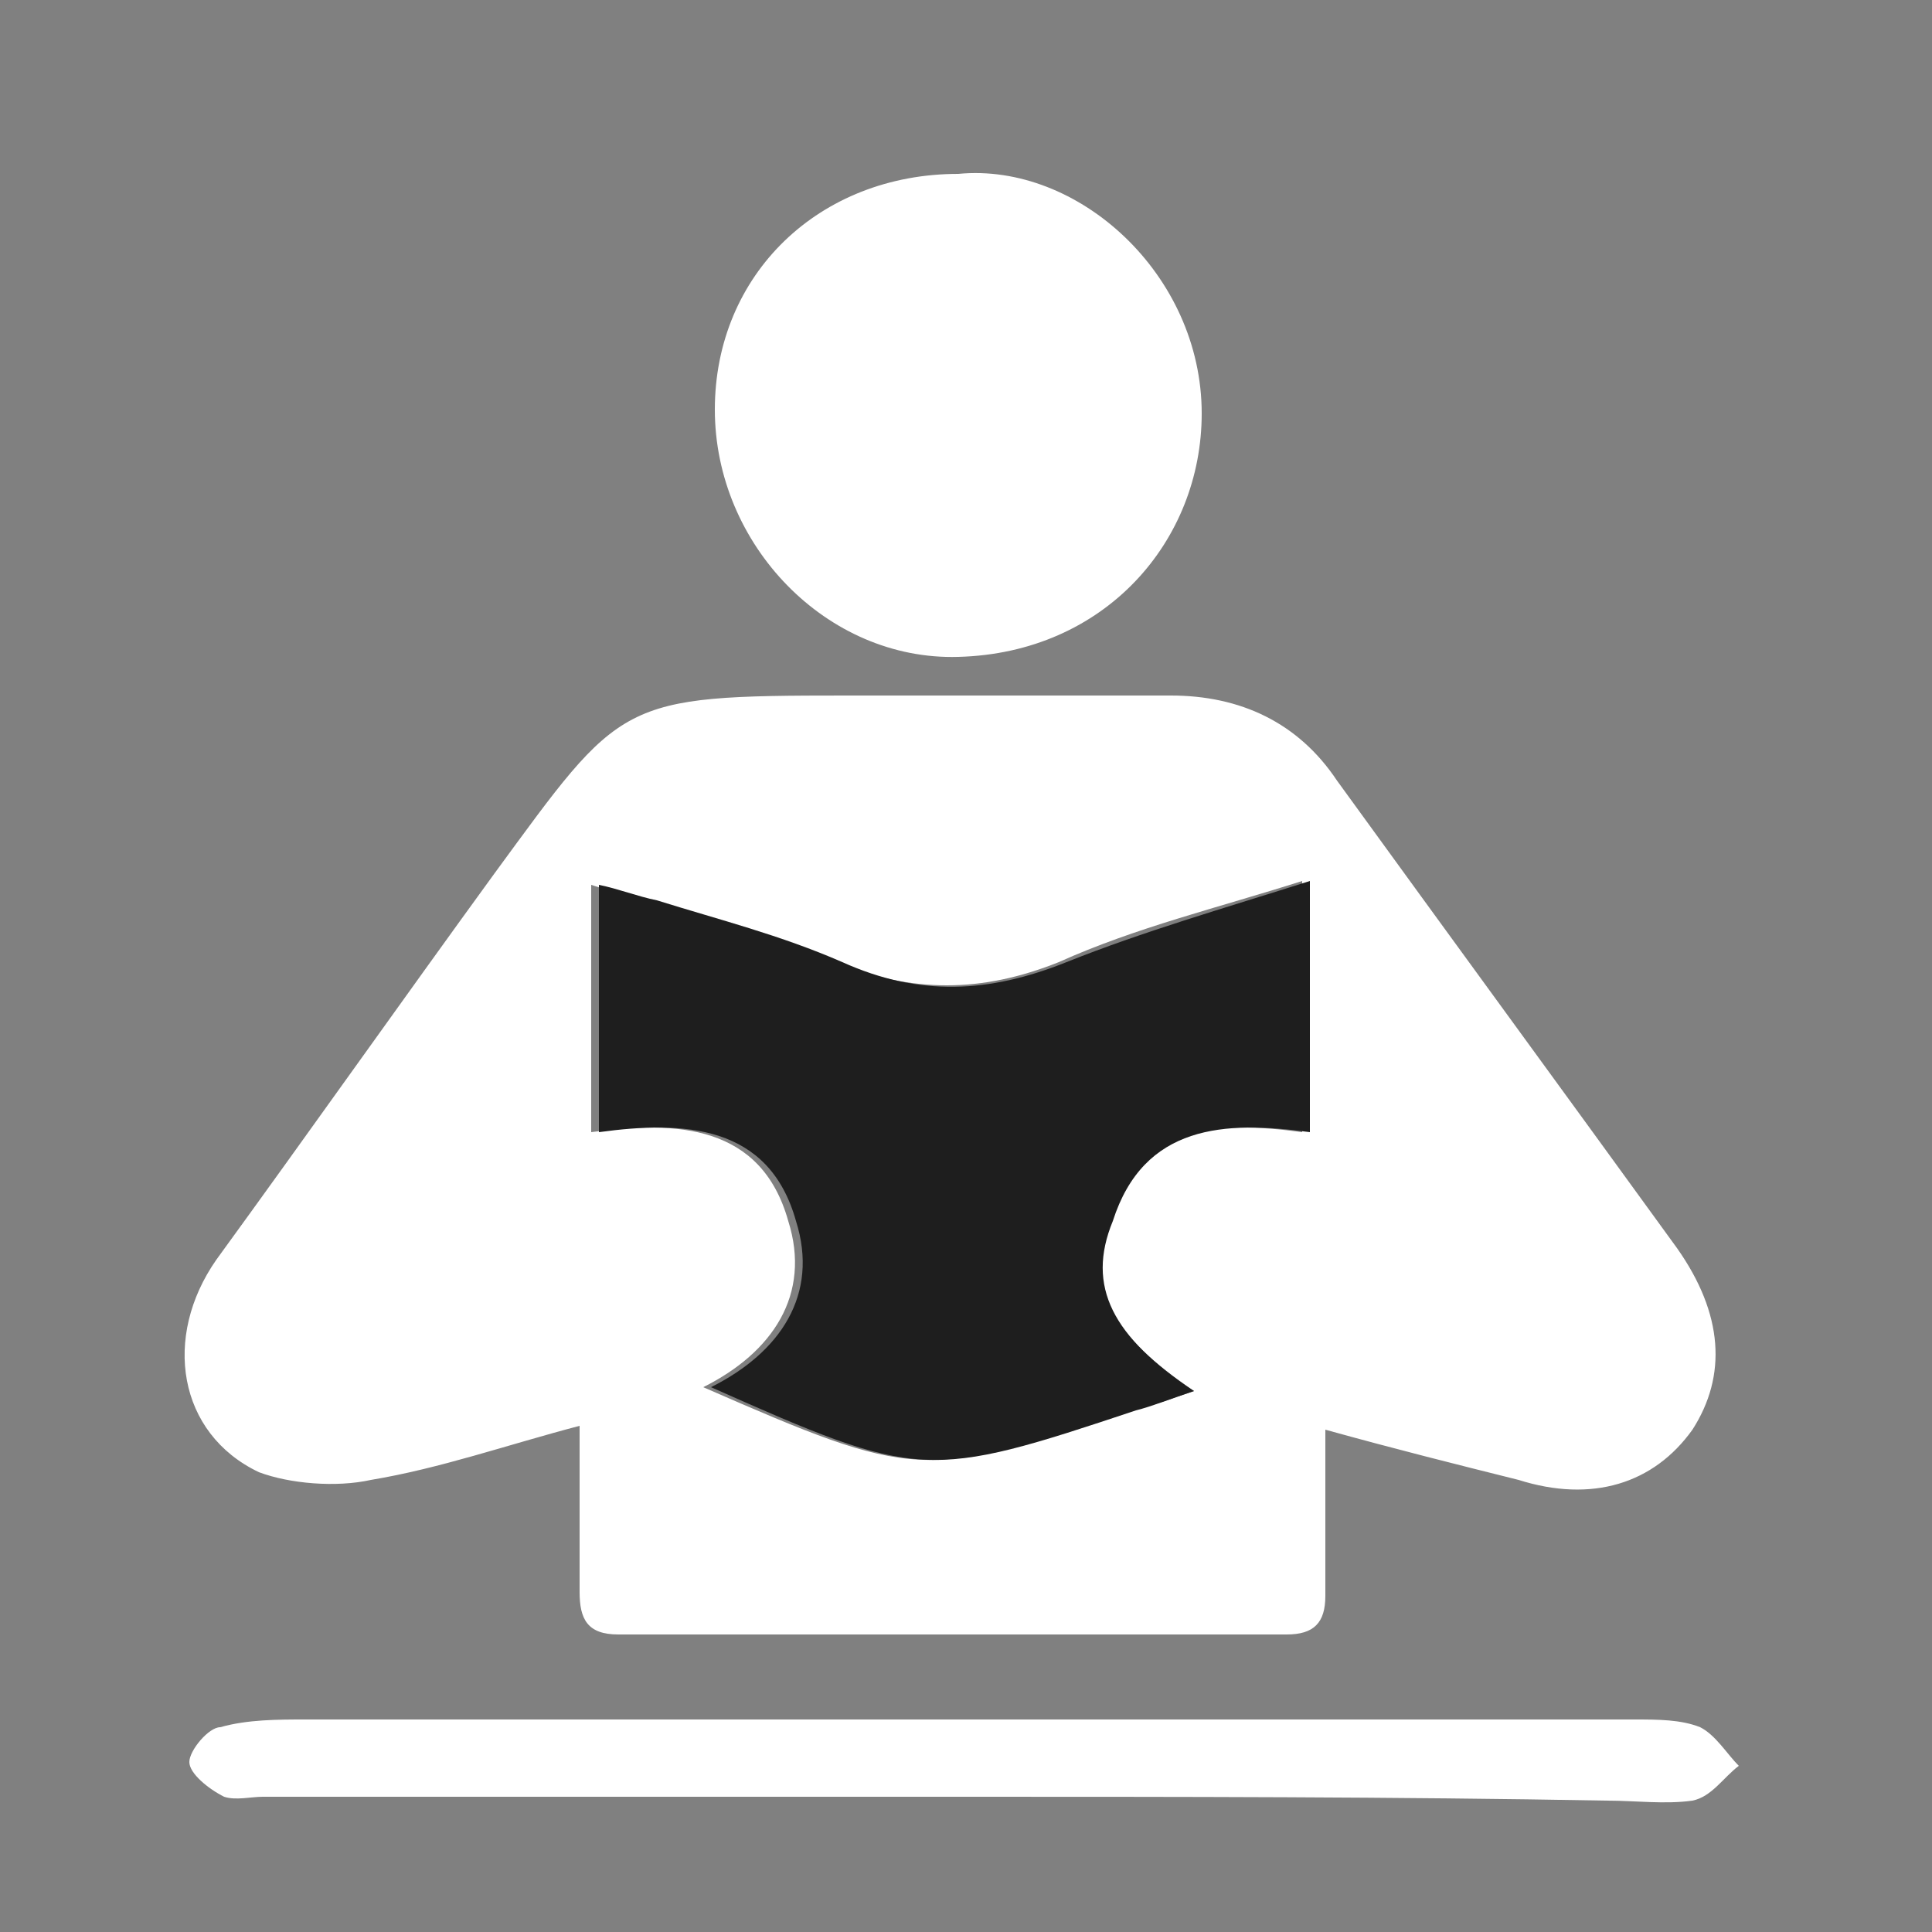 <?xml version="1.0" encoding="utf-8"?>
<!-- Generator: Adobe Illustrator 20.1.0, SVG Export Plug-In . SVG Version: 6.00 Build 0)  -->
<svg version="1.1" id="Layer_1" xmlns="http://www.w3.org/2000/svg" xmlns:xlink="http://www.w3.org/1999/xlink" x="0px" y="0px"
	 viewBox="0 0 50 50" style="enable-background:new 0 0 50 50;" xml:space="preserve">
<rect x="0" y="0" width="50" height="50" fill="#808080" stroke="none"/>
<style type="text/css">
	.st0{fill:#FFFFFF;}
	.st1{fill:#1E1E1E;}
</style>
<g>
	<path class="st0" d="M34.3,37c0,1.6,0,3,0,4.3c0,0.7-0.3,1-1,1c-5.8,0-11.5,0-17.3,0c-0.8,0-1-0.4-1-1.1c0-1.4,0-2.7,0-4.3
		c-1.9,0.5-3.6,1.1-5.4,1.4c-0.9,0.2-2.1,0.1-2.9-0.2c-2.1-1-2.5-3.5-1.1-5.5c2.4-3.3,4.8-6.7,7.2-10c3.3-4.5,3.2-4.6,9.1-4.6
		c2.8,0,5.6,0,8.4,0c1.8,0,3.3,0.7,4.3,2.2c2.9,4,5.9,8.1,8.8,12.1c1.2,1.7,1.3,3.3,0.4,4.7c-1,1.4-2.6,1.9-4.5,1.3
		C37.7,37.9,36.1,37.5,34.3,37z M30.9,36c-2.2-1.5-2.8-2.7-2.3-4.4c0.8-2.5,2.9-2.6,5.1-2.3c0-2.2,0-4.3,0-6.5
		c-2.2,0.7-4.3,1.2-6.3,2.1c-2,0.8-3.8,0.8-5.8,0c-1.5-0.7-3.2-1.1-4.8-1.6c-0.4-0.1-0.9-0.2-1.5-0.4c0,2.2,0,4.3,0,6.4
		c2.2-0.3,4.4-0.2,5.1,2.3c0.6,1.9-0.4,3.4-2.2,4.3c5.5,2.4,5.7,2.4,11,0.6C29.8,36.4,30.3,36.2,30.9,36z"/>
	<path class="st0" d="M24.8,4.5c3.1-0.3,6.3,2.6,6.3,6.2c0,3.3-2.5,6.2-6.3,6.3c-3.4,0.1-6.3-2.9-6.3-6.4
		C18.5,7.1,21.2,4.5,24.8,4.5z"/>
	<path class="st0" d="M24.9,46.5c-6,0-12,0-18.1,0c-0.3,0-0.7,0.1-1,0c-0.4-0.2-0.9-0.6-0.9-0.9c0-0.3,0.5-0.9,0.8-0.9
		c0.7-0.2,1.5-0.2,2.2-0.2c11.5,0,22.9,0,34.4,0c0.6,0,1.2,0,1.7,0.2c0.4,0.2,0.7,0.7,1,1c-0.4,0.3-0.7,0.8-1.2,0.9
		c-0.7,0.1-1.5,0-2.2,0C36.1,46.5,30.5,46.5,24.9,46.5z"/>
	<path class="st1" d="M30.9,36c-0.6,0.2-1.1,0.4-1.5,0.5c-5.4,1.8-5.6,1.8-11-0.6c1.8-0.9,2.8-2.4,2.2-4.3c-0.7-2.5-2.9-2.6-5.1-2.3
		c0-2.2,0-4.2,0-6.4c0.5,0.1,1,0.3,1.5,0.4c1.6,0.5,3.2,0.9,4.8,1.6c2,0.9,3.8,0.8,5.8,0c2-0.8,4.1-1.4,6.3-2.1c0,2.2,0,4.3,0,6.5
		c-2.2-0.3-4.3-0.2-5.1,2.3C28.1,33.3,28.8,34.6,30.9,36z"/>
</g>
</svg>
